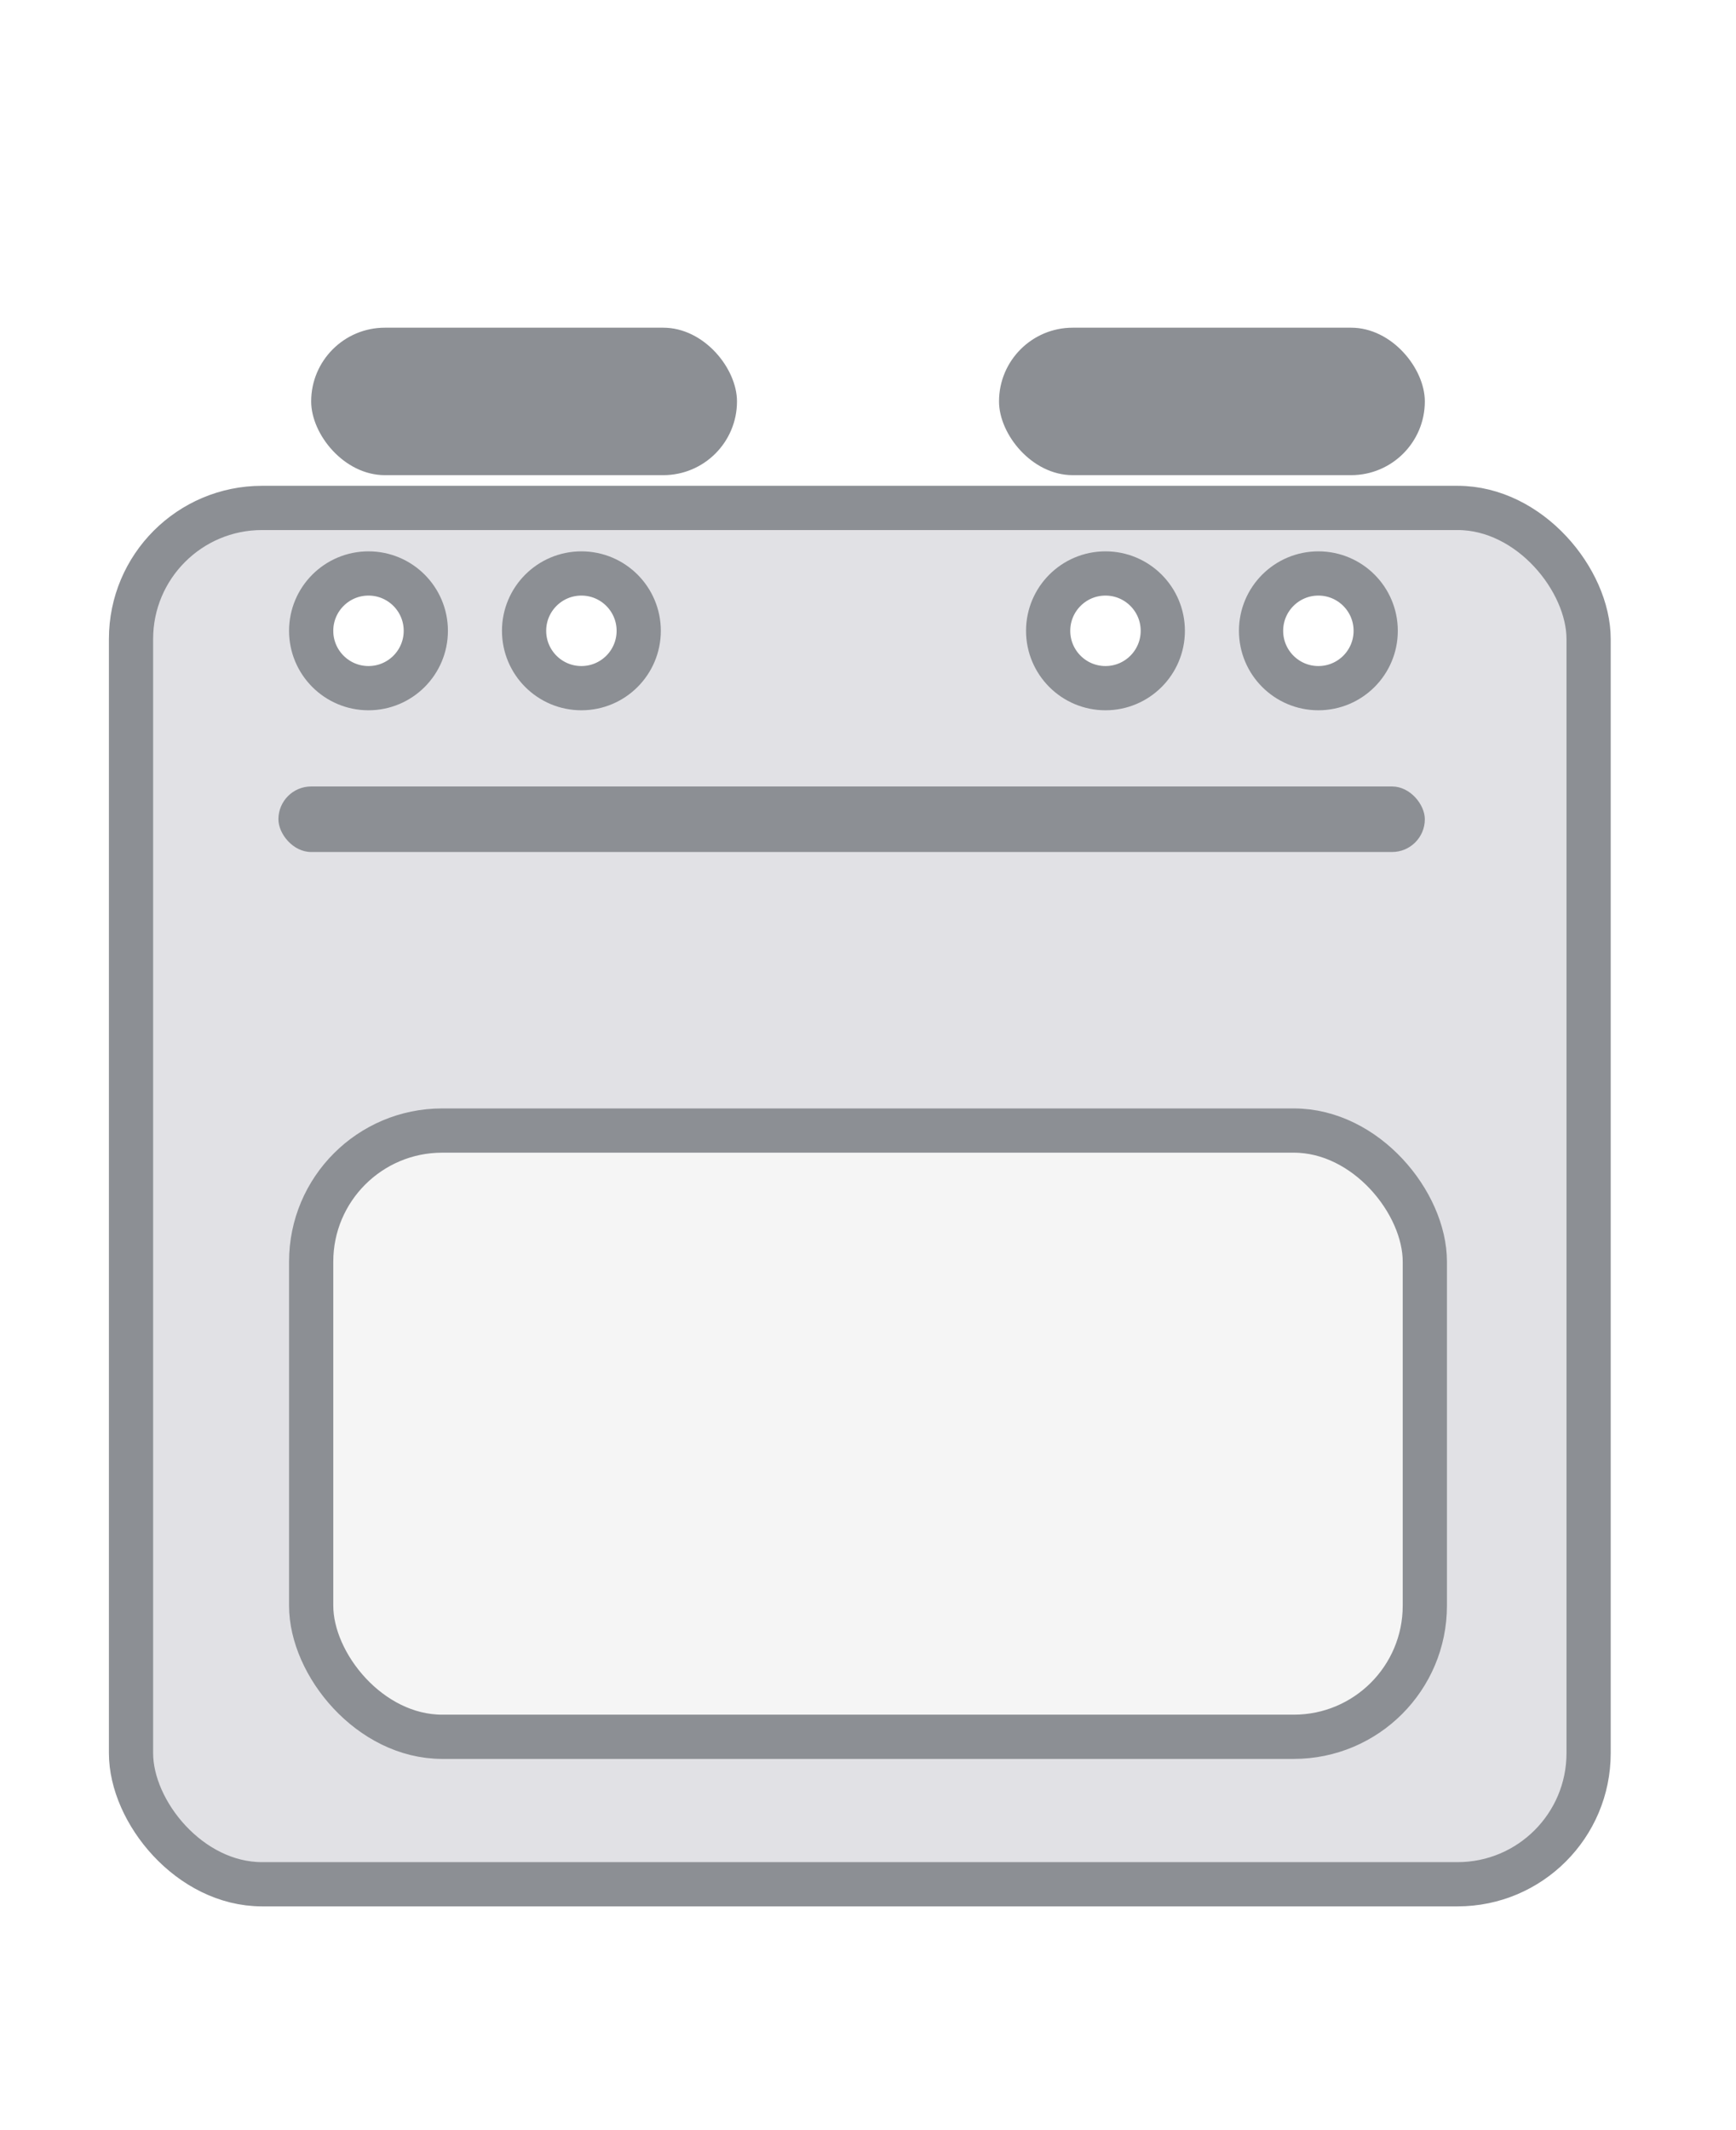 <svg width="106" height="130" viewBox="0 0 106 130" fill="none" xmlns="http://www.w3.org/2000/svg">
<rect x="19" y="20" width="26" height="9" rx="4.5" fill="#8C8F94"/>
<rect x="61" y="20" width="26" height="9" rx="4.5" fill="#8C8F94"/>
<g filter="url(#filter0_di_150_1018)">
<rect x="8" y="25" width="89" height="84" rx="8" fill="#E1E1E5"/>
<rect x="8" y="25" width="89" height="84" rx="8" stroke="#8C8F94" stroke-width="2.7"/>
</g>
<g filter="url(#filter1_di_150_1018)">
<rect x="19" y="63" width="68" height="37" rx="8" fill="#F5F5F5"/>
<rect x="19" y="63" width="68" height="37" rx="8" stroke="#8C8F94" stroke-width="2.7"/>
</g>
<circle cx="22.5" cy="38.5" r="3.5" fill="white" stroke="#8C8F94" stroke-width="2.7"/>
<circle cx="67.5" cy="38.5" r="3.5" fill="white" stroke="#8C8F94" stroke-width="2.7"/>
<circle cx="35.5" cy="38.5" r="3.5" fill="white" stroke="#8C8F94" stroke-width="2.7"/>
<circle cx="80.5" cy="38.5" r="3.5" fill="white" stroke="#8C8F94" stroke-width="2.7"/>
<rect x="17" y="48" width="70" height="4" rx="2" fill="#8C8F94"/>
<defs>
<filter id="filter0_di_150_1018" x="6.65" y="23.65" width="91.7" height="88.7" filterUnits="userSpaceOnUse" color-interpolation-filters="sRGB">
<feFlood flood-opacity="0" result="BackgroundImageFix"/>
<feColorMatrix in="SourceAlpha" type="matrix" values="0 0 0 0 0 0 0 0 0 0 0 0 0 0 0 0 0 0 127 0" result="hardAlpha"/>
<feOffset dy="2"/>
<feComposite in2="hardAlpha" operator="out"/>
<feColorMatrix type="matrix" values="0 0 0 0 0.604 0 0 0 0 0.671 0 0 0 0 0.714 0 0 0 0.4 0"/>
<feBlend mode="normal" in2="BackgroundImageFix" result="effect1_dropShadow_150_1018"/>
<feBlend mode="normal" in="SourceGraphic" in2="effect1_dropShadow_150_1018" result="shape"/>
<feColorMatrix in="SourceAlpha" type="matrix" values="0 0 0 0 0 0 0 0 0 0 0 0 0 0 0 0 0 0 127 0" result="hardAlpha"/>
<feOffset dy="4"/>
<feComposite in2="hardAlpha" operator="arithmetic" k2="-1" k3="1"/>
<feColorMatrix type="matrix" values="0 0 0 0 0.808 0 0 0 0 0.808 0 0 0 0 0.808 0 0 0 1 0"/>
<feBlend mode="normal" in2="shape" result="effect2_innerShadow_150_1018"/>
</filter>
<filter id="filter1_di_150_1018" x="17.65" y="61.65" width="70.7" height="41.7" filterUnits="userSpaceOnUse" color-interpolation-filters="sRGB">
<feFlood flood-opacity="0" result="BackgroundImageFix"/>
<feColorMatrix in="SourceAlpha" type="matrix" values="0 0 0 0 0 0 0 0 0 0 0 0 0 0 0 0 0 0 127 0" result="hardAlpha"/>
<feOffset dy="2"/>
<feComposite in2="hardAlpha" operator="out"/>
<feColorMatrix type="matrix" values="0 0 0 0 0.604 0 0 0 0 0.671 0 0 0 0 0.714 0 0 0 0.4 0"/>
<feBlend mode="normal" in2="BackgroundImageFix" result="effect1_dropShadow_150_1018"/>
<feBlend mode="normal" in="SourceGraphic" in2="effect1_dropShadow_150_1018" result="shape"/>
<feColorMatrix in="SourceAlpha" type="matrix" values="0 0 0 0 0 0 0 0 0 0 0 0 0 0 0 0 0 0 127 0" result="hardAlpha"/>
<feOffset dy="4"/>
<feComposite in2="hardAlpha" operator="arithmetic" k2="-1" k3="1"/>
<feColorMatrix type="matrix" values="0 0 0 0 0.808 0 0 0 0 0.808 0 0 0 0 0.808 0 0 0 1 0"/>
<feBlend mode="normal" in2="shape" result="effect2_innerShadow_150_1018"/>
</filter>
</defs>
</svg>
